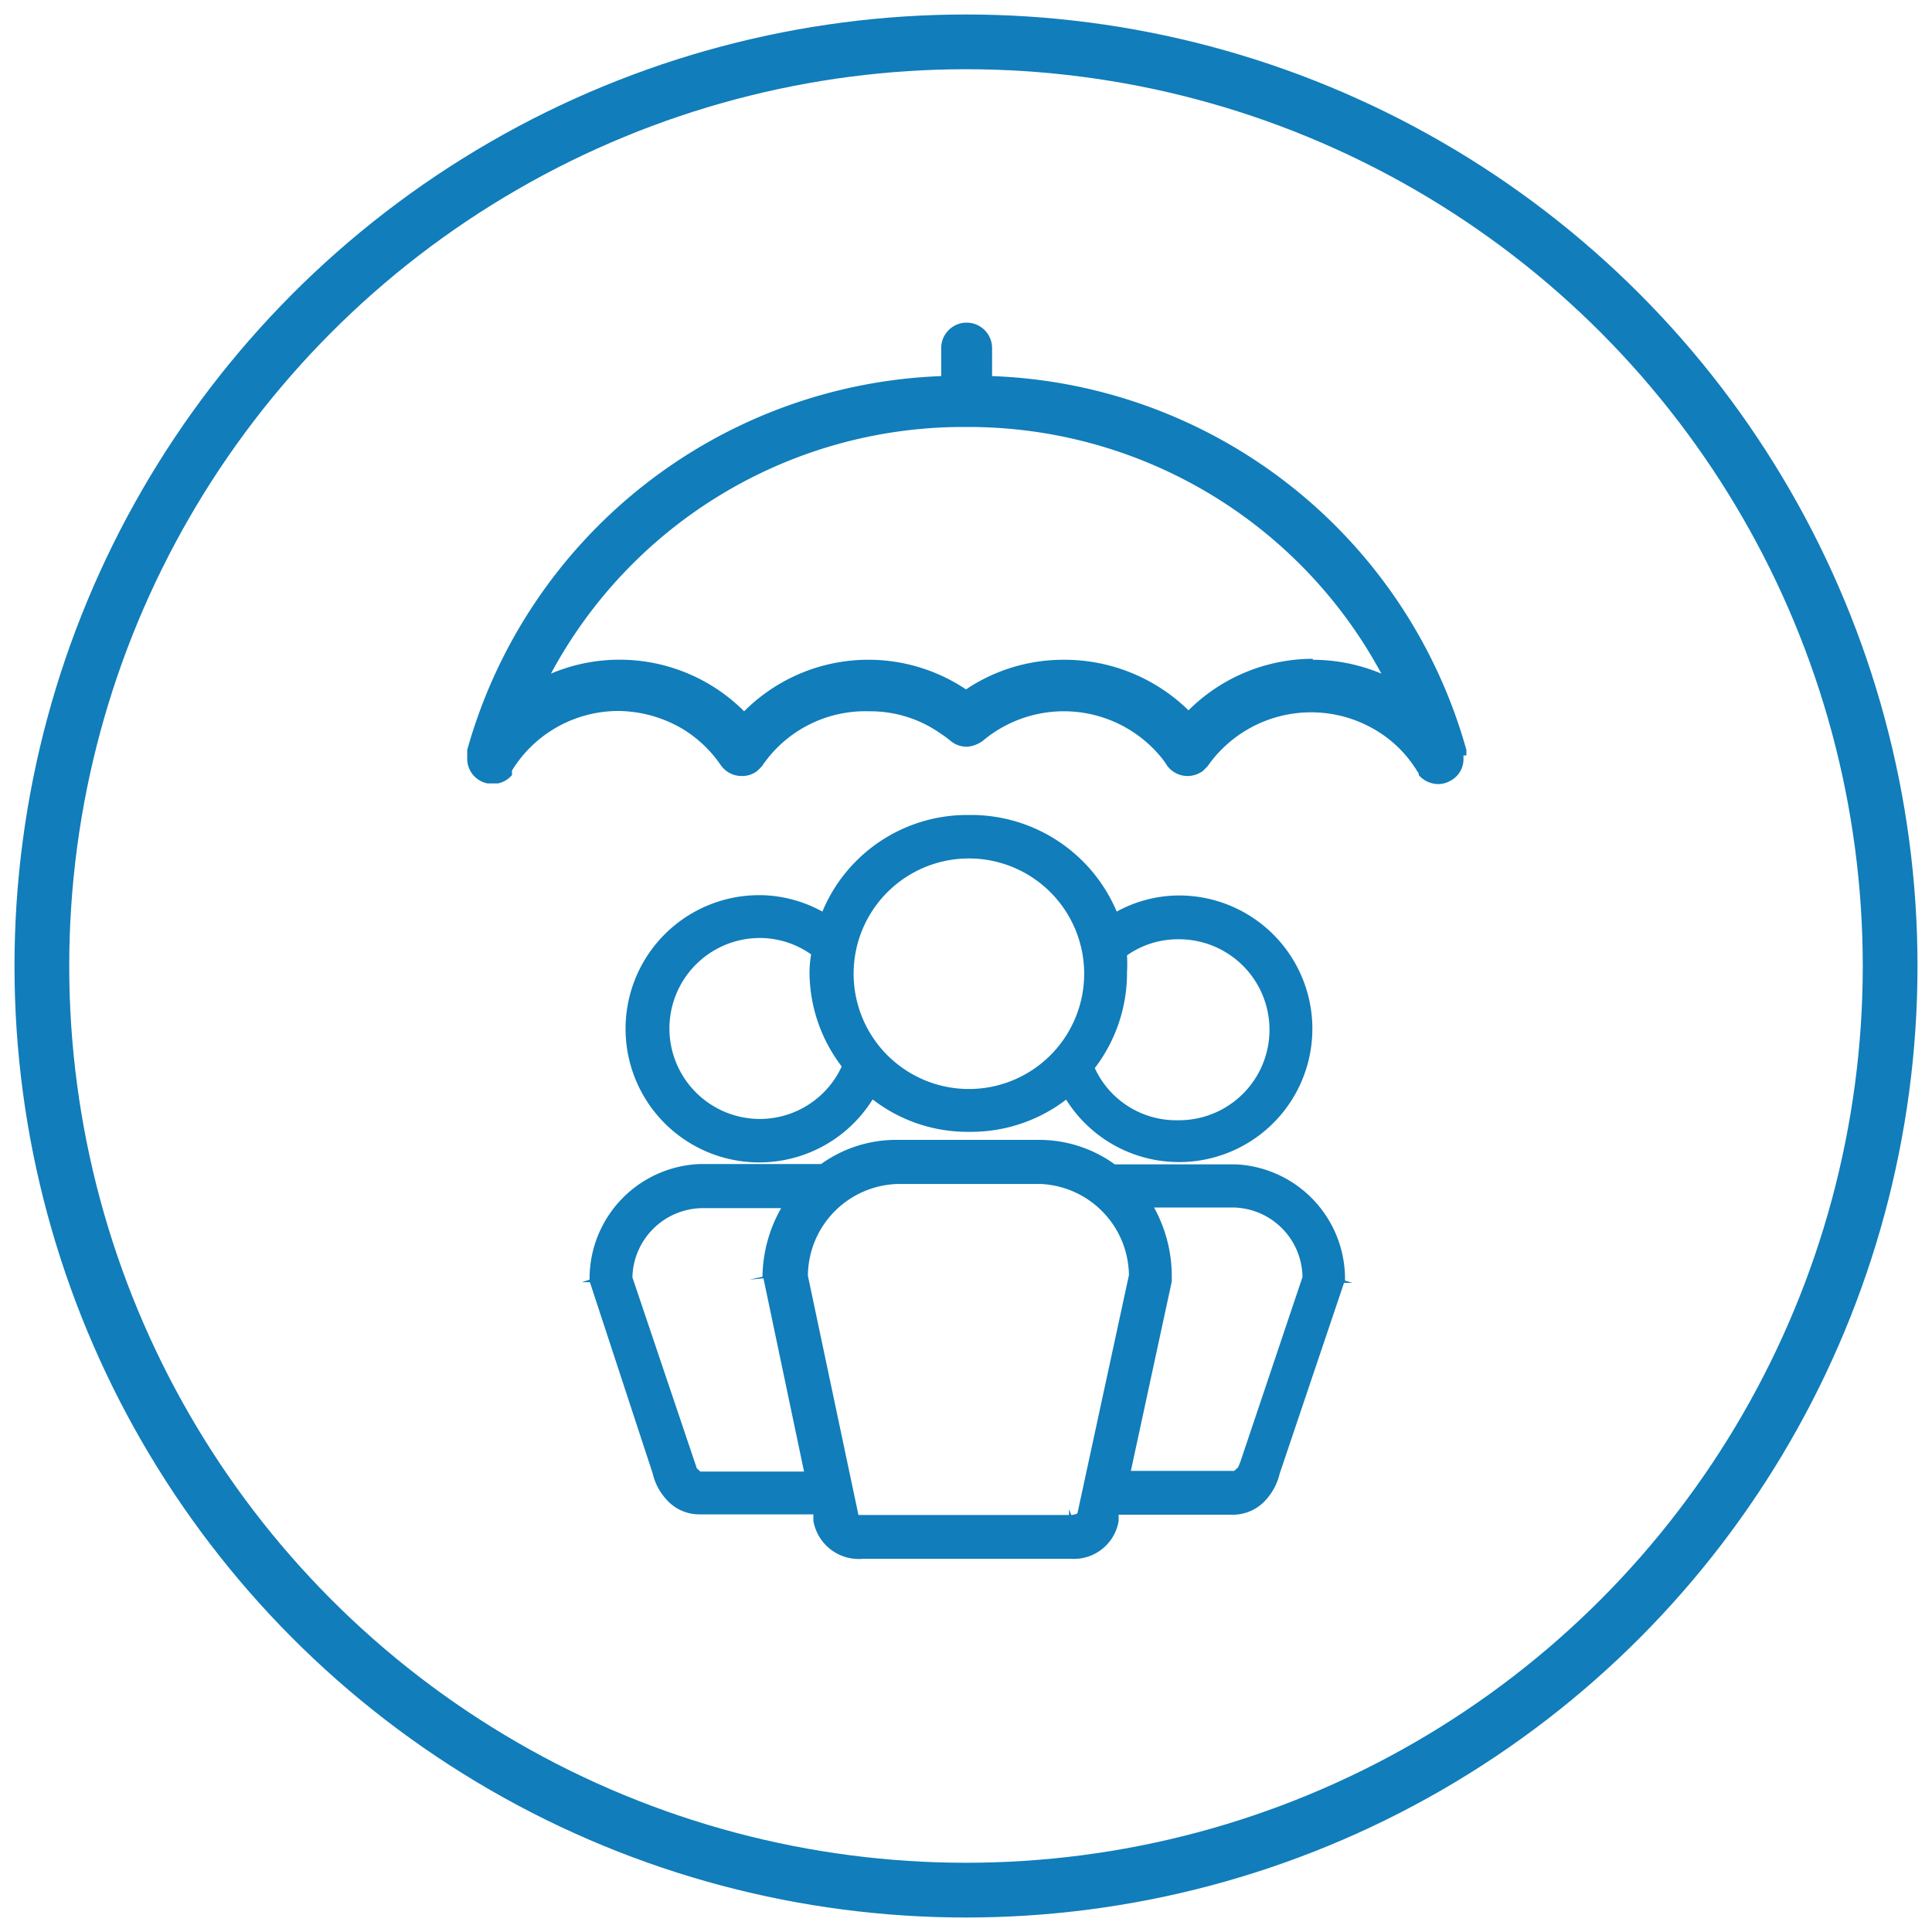 <svg xmlns="http://www.w3.org/2000/svg" viewBox="0 0 60 60"><defs><style>.cls-1{fill:#117dba;}.cls-2{fill:none;stroke:#117dba;stroke-miterlimit:10;stroke-width:1.7px;}</style></defs><title>IS-Website Icons-Circle-</title><g id="Layer_1" data-name="Layer 1"><path class="cls-1" d="M38.37,36.16H34.62a4,4,0,0,0-2.33-.76H27.78a4,4,0,0,0-2.28.75H21.75a3.56,3.56,0,0,0-3.44,3.59l-.24.08h.25l1.95,5.94a1.78,1.78,0,0,0,.41.79,1.36,1.36,0,0,0,1.05.48h3.53l0,.2a1.43,1.43,0,0,0,1.54,1.18l6.34,0h.12a1.41,1.41,0,0,0,1.48-1.17l0-.2h3.59a1.37,1.37,0,0,0,1-.48,1.83,1.83,0,0,0,.41-.79l2-5.93H42l-.23-.07A3.56,3.56,0,0,0,38.37,36.16ZM35.84,37.5h2.47a2.19,2.19,0,0,1,2.14,2.16l-1.93,5.74-.07.17-.12.11H35.12l1.27-5.88,0-.11v0A4.41,4.41,0,0,0,35.84,37.5ZM23.71,39.7l1.26,6H21.75l-.11-.1-2-5.93a2.2,2.2,0,0,1,2.14-2.15h2.48a4.39,4.39,0,0,0-.58,2.13l-.4.09Zm11.35-.1L33.46,47a.5.5,0,0,1-.19.05h0l-.07-.18v.18H26.85l-.19,0h0l-1.57-7.43a2.87,2.87,0,0,1,2.78-2.85h4.46A2.87,2.87,0,0,1,35.06,39.6Z"/><path class="cls-1" d="M27.11,34.15a4.81,4.81,0,0,0,3,1,4.86,4.86,0,0,0,3-1,4.14,4.14,0,1,0,3.57-6.34h-.12a4.06,4.06,0,0,0-1.88.5,4.91,4.91,0,0,0-4.46-3H30a4.87,4.87,0,0,0-4.46,3,4.11,4.11,0,0,0-1.89-.51h-.11a4.15,4.15,0,1,0,3.55,6.36Zm-3.51.6a2.81,2.81,0,1,1,0-5.62h0a2.76,2.76,0,0,1,1.59.51v0a3.36,3.36,0,0,0-.05.57,4.85,4.85,0,0,0,1,2.91A2.8,2.8,0,0,1,23.6,34.75Zm6.49-.93h0a3.58,3.58,0,1,1,3.58-3.57A3.58,3.58,0,0,1,30.07,33.82ZM35,29.67h0a2.74,2.74,0,0,1,1.58-.5h.07a2.81,2.81,0,0,1-.07,5.62A2.78,2.78,0,0,1,34,33.17a4.87,4.87,0,0,0,1-2.86v-.12A4.36,4.36,0,0,0,35,29.67Z"/><path class="cls-1" d="M45.54,23.46l0-.07,0-.1A15.89,15.89,0,0,0,30.81,11.68v-.87a.79.79,0,1,0-1.58,0v.87A15.9,15.9,0,0,0,14.51,23.29l0,.1,0,.07h0v.1a.78.78,0,0,0,.63.77l.32,0v0a.77.77,0,0,0,.44-.26h0l0-.06,0-.08a3.88,3.88,0,0,1,3.32-1.85,4,4,0,0,1,2,.57,3.9,3.9,0,0,1,1.17,1.12.79.79,0,0,0,.65.33h0a.77.77,0,0,0,.48-.16l.14-.14,0,0A3.87,3.87,0,0,1,27,22.09a3.78,3.78,0,0,1,2.21.69,3.3,3.3,0,0,1,.3.22.78.78,0,0,0,.51.19h0a.91.91,0,0,0,.51-.19,3.91,3.91,0,0,1,5.49.47,2.32,2.32,0,0,1,.22.3.79.79,0,0,0,.65.33h0a.81.81,0,0,0,.47-.16l.14-.14,0,0a3.92,3.92,0,0,1,5.42-1A3.73,3.73,0,0,1,44,23.93l.06.09,0,.05h0a.81.81,0,0,0,.6.28.74.74,0,0,0,.36-.09.76.76,0,0,0,.43-.7v-.1Zm-4.77-3a5.48,5.48,0,0,0-3.86,1.6A5.51,5.51,0,0,0,33,20.49a5.42,5.42,0,0,0-3,.92,5.45,5.45,0,0,0-6.89.68,5.47,5.47,0,0,0-6-1.17,14.54,14.54,0,0,1,12.72-7.66h.25A14.57,14.57,0,0,1,42.9,20.92,5.55,5.55,0,0,0,40.77,20.49Z"/></g><g id="Layer_3" data-name="Layer 3"><circle class="cls-2" cx="30" cy="30" r="28.7"/></g></svg>